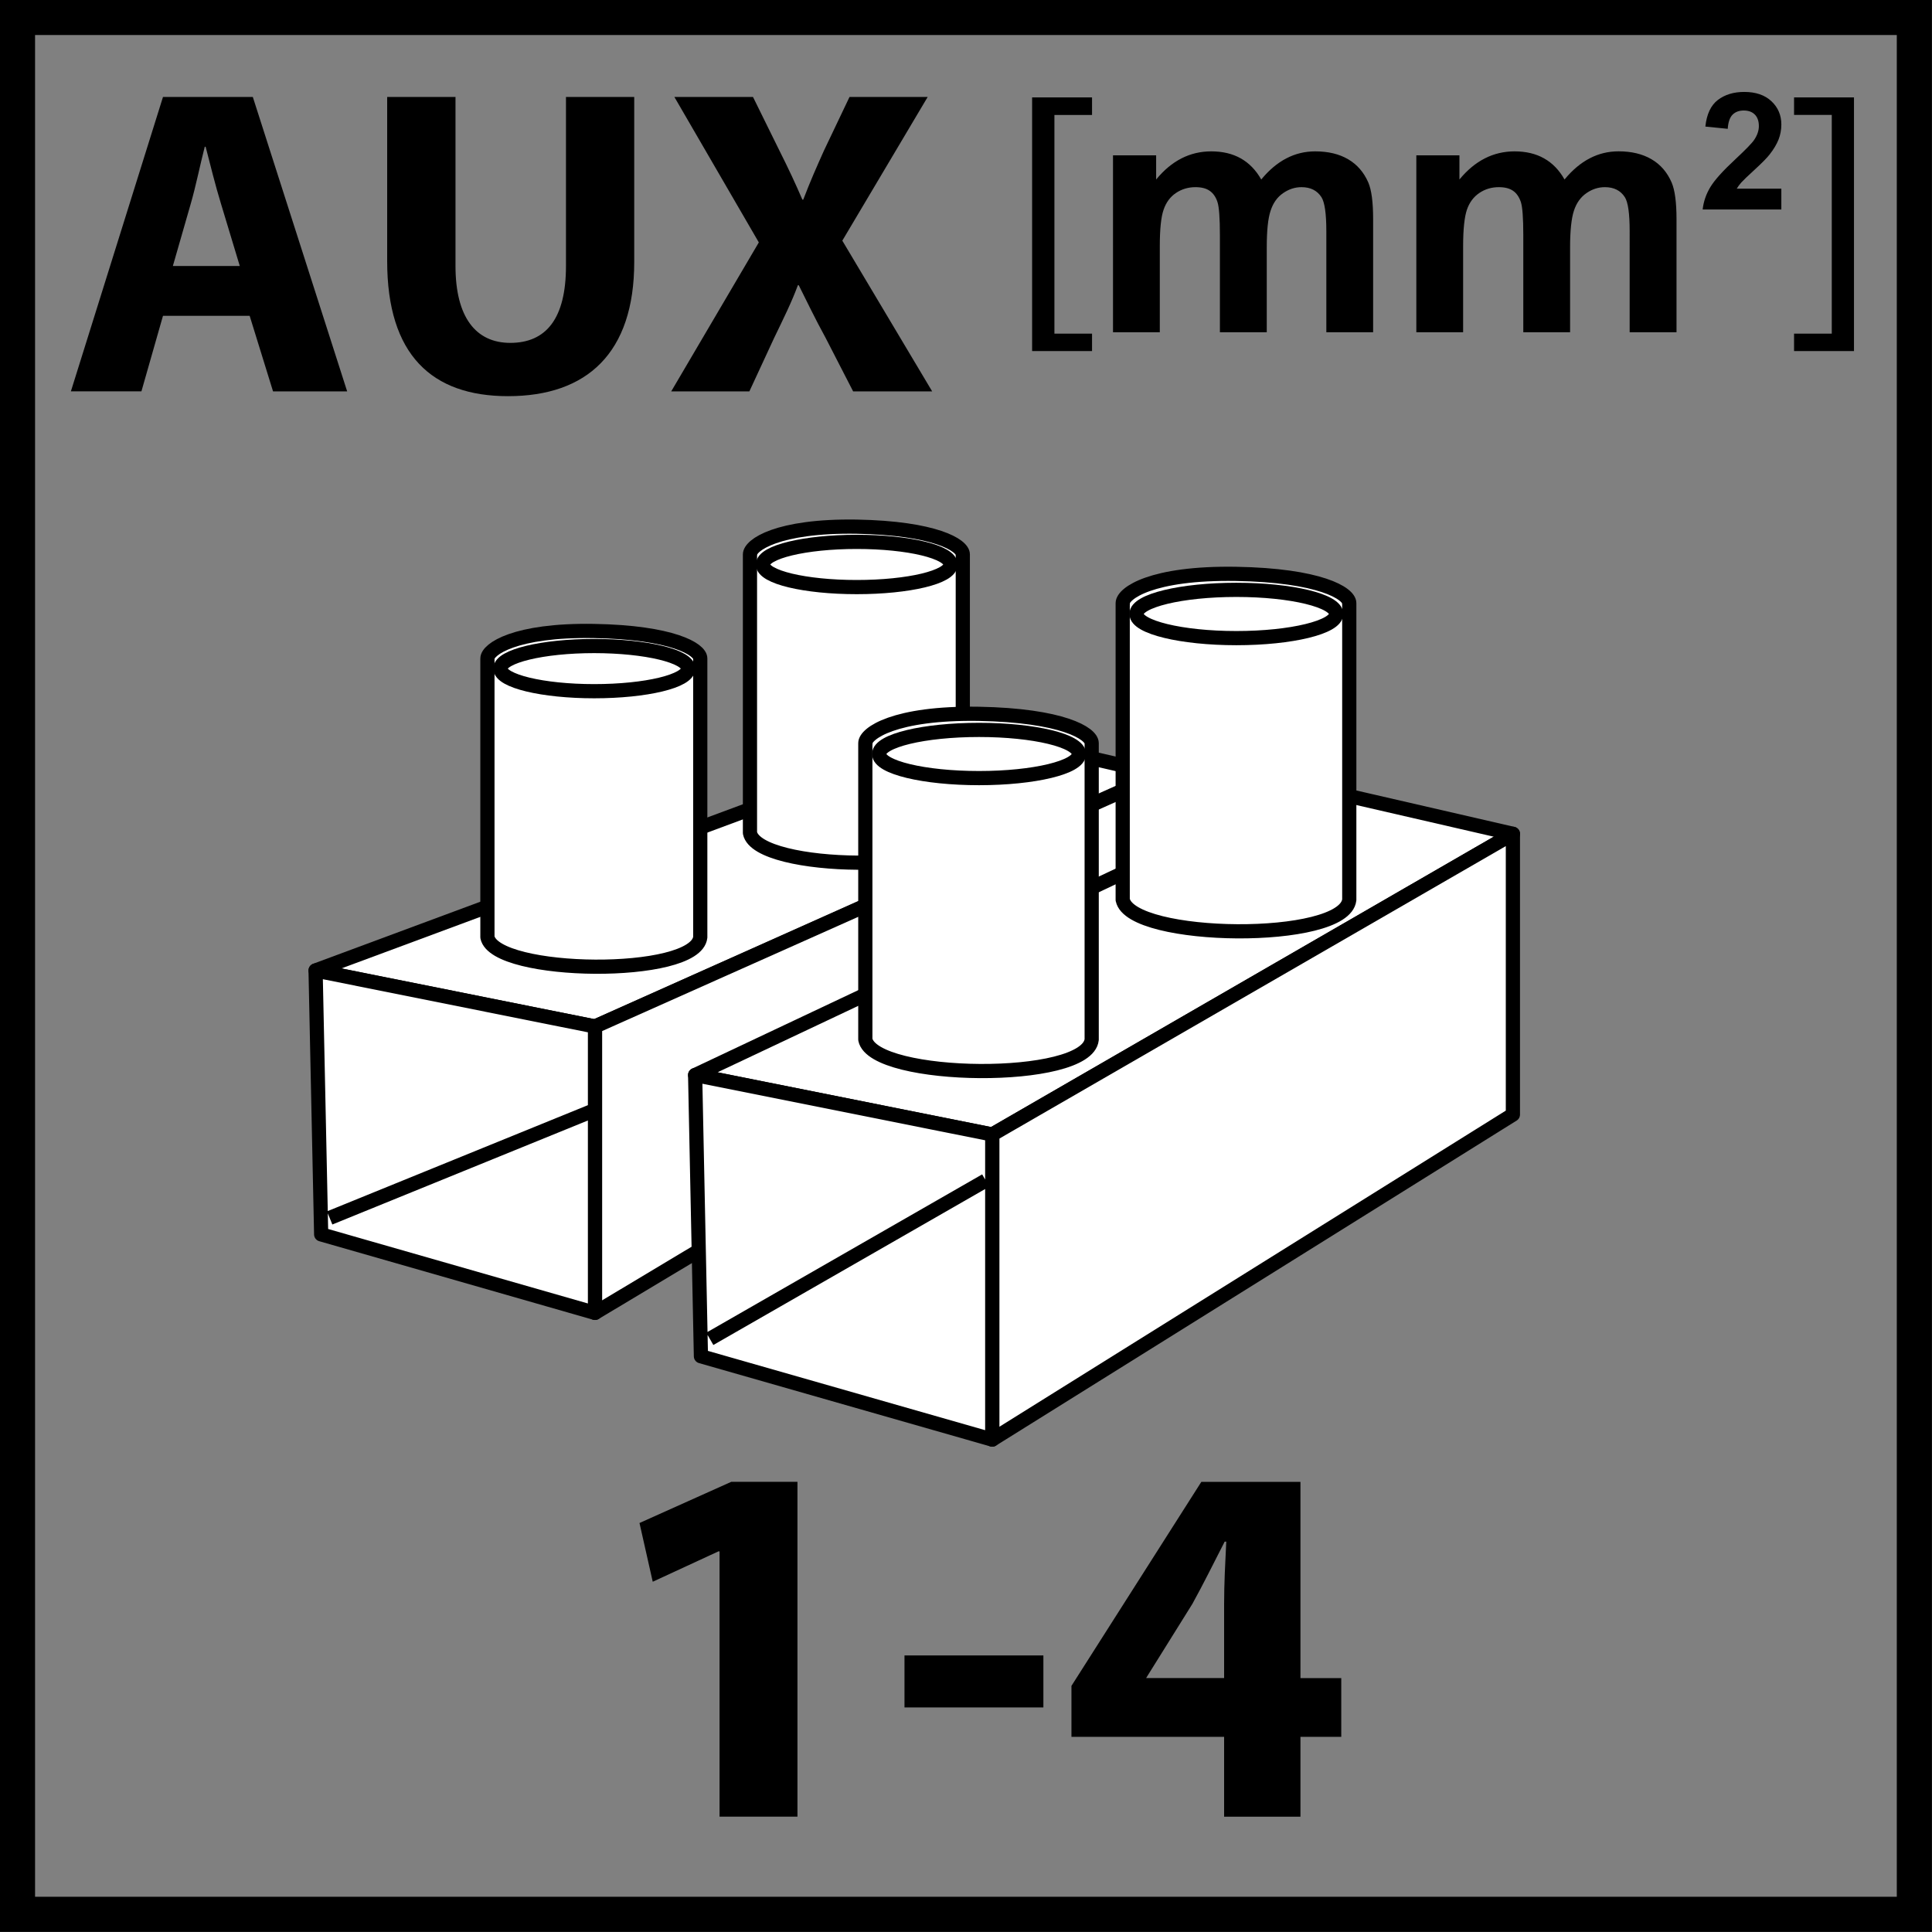 <?xml version="1.0" encoding="utf-8"?>
<!-- Generator: Adobe Illustrator 14.0.0, SVG Export Plug-In . SVG Version: 6.00 Build 43363)  -->
<!DOCTYPE svg PUBLIC "-//W3C//DTD SVG 1.1//EN" "http://www.w3.org/Graphics/SVG/1.1/DTD/svg11.dtd">
<svg version="1.1" id="Layer_1" xmlns="http://www.w3.org/2000/svg" xmlns:xlink="http://www.w3.org/1999/xlink" x="0px" y="0px"
	 width="55px" height="55px" viewBox="0 0 55 55" enable-background="new 0 0 55 55" xml:space="preserve">
<rect x="0" y="0" width="55" height="55" fill="#808080" stroke="none"/>
<polygon fill="#FFFFFF" points="33.011,22.034 16.938,29.222 8.985,27.626 27.487,20.758 "/>
<polygon fill="none" stroke="#000000" stroke-width="0.404" stroke-linejoin="round" points="33.011,22.034 16.938,29.222 
	8.985,27.626 27.487,20.758 "/>
<polygon fill="#FFFFFF" points="33.011,22.052 16.938,29.222 16.938,37.375 33.011,27.744 "/>
<polygon fill="none" stroke="#000000" stroke-width="0.404" stroke-linejoin="round" points="33.011,22.052 16.938,29.222 
	16.938,37.375 33.011,27.744 "/>
<g>
	<path fill="#FFFFFF" d="M21.35,23.712c0.224,1.094,5.934,1.163,6.059,0v-7.924h-0.003c0,0,0.003-0.001,0.003-0.005
		c0-0.26-0.791-0.75-3.027-0.79c-2.259-0.034-3.032,0.529-3.032,0.79c0,0.003,0.003,0.005,0.003,0.005H21.35V23.712z"/>
	<path fill="none" stroke="#000000" stroke-width="0.404" stroke-linejoin="round" d="M21.35,23.712
		c0.224,1.094,5.934,1.163,6.059,0v-7.924h-0.003c0,0,0.003-0.001,0.003-0.005c0-0.26-0.791-0.75-3.027-0.79
		c-2.259-0.034-3.032,0.529-3.032,0.79c0,0.003,0.003,0.005,0.003,0.005H21.35V23.712z"/>
	<path fill="#FFFFFF" d="M27.06,16.071c0,0.358-1.193,0.642-2.671,0.642c-1.474,0-2.669-0.284-2.669-0.642
		c0-0.357,1.195-0.645,2.669-0.645C25.867,15.426,27.06,15.713,27.06,16.071"/>
	<path fill="none" stroke="#000000" stroke-width="0.404" stroke-linejoin="round" d="M27.06,16.071
		c0,0.358-1.193,0.642-2.671,0.642c-1.474,0-2.669-0.284-2.669-0.642c0-0.357,1.195-0.645,2.669-0.645
		C25.867,15.426,27.06,15.713,27.06,16.071z"/>
	<path fill="#FFFFFF" d="M13.876,26.681c0.224,1.083,5.931,1.154,6.059,0v-7.924v-0.012c0-0.258-0.791-0.745-3.032-0.782
		c-2.25-0.037-3.027,0.524-3.027,0.782v0.012V26.681z"/>
	<path fill="none" stroke="#000000" stroke-width="0.404" stroke-linejoin="round" d="M13.876,26.681
		c0.224,1.083,5.931,1.154,6.059,0v-7.924v-0.012c0-0.258-0.791-0.745-3.032-0.782c-2.25-0.037-3.027,0.524-3.027,0.782v0.012
		V26.681z"/>
	<path fill="#FFFFFF" d="M19.591,19.033c0,0.356-1.198,0.644-2.676,0.644c-1.467,0-2.669-0.288-2.669-0.644
		c0-0.351,1.202-0.642,2.669-0.642C18.393,18.392,19.591,18.683,19.591,19.033"/>
	<path fill="none" stroke="#000000" stroke-width="0.404" stroke-linejoin="round" d="M19.591,19.033
		c0,0.356-1.198,0.644-2.676,0.644c-1.467,0-2.669-0.288-2.669-0.644c0-0.351,1.202-0.642,2.669-0.642
		C18.393,18.392,19.591,18.683,19.591,19.033z"/>
	<polygon fill="#FFFFFF" points="16.938,37.375 9.143,35.14 8.984,27.627 16.938,29.222 	"/>
	<path fill="none" stroke="#000000" stroke-width="0.404" stroke-linejoin="round" d="M9.385,34.672l7.451-3.033 M16.938,37.375
		L9.143,35.14l-0.159-7.512l7.954,1.594V37.375z"/>
	<polygon fill="#FFFFFF" points="43.069,23.737 28.247,32.297 19.789,30.604 37.195,22.384 	"/>
	<polygon fill="none" stroke="#000000" stroke-width="0.404" stroke-linejoin="round" points="43.069,23.737 28.247,32.297 
		19.789,30.604 37.195,22.384 	"/>
	<polygon fill="#FFFFFF" points="43.069,23.737 28.247,32.297 28.247,40.982 43.069,31.729 	"/>
	<polygon fill="none" stroke="#000000" stroke-width="0.404" stroke-linejoin="round" points="43.069,23.737 28.247,32.297 
		28.247,40.982 43.069,31.729 	"/>
	<path fill="#FFFFFF" d="M31.962,25.615c0.234,1.159,6.313,1.234,6.449,0V17.18h-0.003c0-0.004,0.003-0.006,0.003-0.009
		c0-0.28-0.847-0.795-3.225-0.834c-2.403-0.039-3.225,0.554-3.225,0.834c0,0.003,0.004,0.005,0.004,0.009h-0.004V25.615z"/>
	<path fill="none" stroke="#000000" stroke-width="0.404" stroke-linejoin="round" d="M31.962,25.615
		c0.234,1.159,6.313,1.234,6.449,0V17.18h-0.003c0-0.004,0.003-0.006,0.003-0.009c0-0.28-0.847-0.795-3.225-0.834
		c-2.403-0.039-3.225,0.554-3.225,0.834c0,0.003,0.004,0.005,0.004,0.009h-0.004V25.615z"/>
	<path fill="#FFFFFF" d="M38.038,17.478c0,0.376-1.272,0.688-2.842,0.688c-1.566,0-2.843-0.312-2.843-0.688s1.276-0.686,2.843-0.686
		C36.766,16.792,38.038,17.102,38.038,17.478"/>
	<path fill="none" stroke="#000000" stroke-width="0.404" stroke-linejoin="round" d="M38.038,17.478
		c0,0.376-1.272,0.688-2.842,0.688c-1.566,0-2.843-0.312-2.843-0.688s1.276-0.686,2.843-0.686
		C36.766,16.792,38.038,17.102,38.038,17.478z"/>
	<path fill="#FFFFFF" d="M24.634,29.594c0.239,1.157,6.314,1.233,6.444,0v-8.429v-0.009c0-0.277-0.837-0.793-3.218-0.835
		c-2.397-0.037-3.226,0.558-3.226,0.835c0,0.006,0.004,0.009,0.004,0.009h-0.004V29.594z"/>
	<path fill="none" stroke="#000000" stroke-width="0.404" stroke-linejoin="round" d="M24.634,29.594
		c0.239,1.157,6.314,1.233,6.444,0v-8.429v-0.009c0-0.277-0.837-0.793-3.218-0.835c-2.397-0.037-3.226,0.558-3.226,0.835
		c0,0.006,0.004,0.009,0.004,0.009h-0.004V29.594z"/>
	<path fill="#FFFFFF" d="M30.715,21.465c0,0.378-1.272,0.686-2.845,0.686c-1.569,0-2.842-0.307-2.842-0.686
		c0-0.381,1.273-0.69,2.842-0.69C29.442,20.774,30.715,21.083,30.715,21.465"/>
	
		<ellipse fill="none" stroke="#000000" stroke-width="0.404" stroke-linejoin="round" cx="27.871" cy="21.465" rx="2.844" ry="0.686"/>
	<polygon fill="#FFFFFF" points="28.247,40.982 19.954,38.61 19.789,30.604 28.247,32.297 	"/>
	<path fill="none" stroke="#000000" stroke-width="0.404" stroke-linejoin="round" d="M20.207,38.114l7.854-4.507 M28.247,40.982
		l-8.293-2.372l-0.165-8.006l8.458,1.692V40.982z"/>
	<polygon points="29.382,9.994 29.382,2.773 31.088,2.773 31.088,3.273 30.017,3.273 30.017,9.498 31.088,9.498 31.088,9.994 	"/>
	<polygon points="52.779,2.773 52.779,9.994 51.073,9.994 51.073,9.498 52.147,9.498 52.147,3.271 51.073,3.271 51.073,2.773 	"/>
	<g>
		<path d="M20.483,44.164h-0.03l-1.871,0.865l-0.377-1.672l2.611-1.172h1.886v9.531h-2.218V44.164z"/>
		<path d="M29.703,47.127v1.48h-3.954v-1.48H29.703z"/>
		<path d="M34.848,51.717v-2.273h-4.346v-1.451l3.697-5.807h2.822v5.586h1.162v1.672h-1.162v2.273H34.848z M34.848,47.771V45.66
			c0-0.572,0.031-1.158,0.061-1.773h-0.045c-0.316,0.615-0.588,1.172-0.92,1.773l-1.299,2.082l-0.016,0.029H34.848z"/>
	</g>
	<g>
		<path d="M53.998,0.997v53h-53v-53H53.998 M54.998-0.003h-55v55h55V-0.003L54.998-0.003z"/>
	</g>
</g>
<g>
	<path d="M31.684,4.422h1.229v0.688c0.438-0.534,0.961-0.801,1.568-0.801c0.322,0,0.604,0.066,0.84,0.199s0.432,0.333,0.584,0.602
		c0.221-0.269,0.459-0.469,0.715-0.602s0.529-0.199,0.82-0.199c0.371,0,0.684,0.075,0.939,0.225c0.256,0.15,0.447,0.371,0.574,0.662
		c0.092,0.215,0.137,0.563,0.137,1.043v3.22h-1.332V6.58c0-0.5-0.047-0.822-0.139-0.967c-0.123-0.19-0.312-0.285-0.568-0.285
		c-0.186,0-0.361,0.057-0.525,0.171c-0.166,0.114-0.283,0.28-0.355,0.5c-0.074,0.22-0.109,0.567-0.109,1.041v2.418h-1.334v-2.76
		c0-0.49-0.023-0.806-0.07-0.949c-0.047-0.142-0.121-0.248-0.221-0.317c-0.1-0.07-0.234-0.104-0.404-0.104
		c-0.207,0-0.391,0.055-0.557,0.166c-0.164,0.111-0.281,0.27-0.352,0.479c-0.072,0.208-0.107,0.555-0.107,1.039v2.447h-1.332V4.422z
		"/>
	<path d="M40.318,4.422h1.229v0.688c0.439-0.534,0.963-0.801,1.57-0.801c0.322,0,0.602,0.066,0.838,0.199
		c0.238,0.133,0.432,0.333,0.584,0.602C44.76,4.841,45,4.64,45.256,4.507s0.529-0.199,0.82-0.199c0.369,0,0.682,0.075,0.938,0.225
		c0.258,0.15,0.447,0.371,0.574,0.662c0.092,0.215,0.139,0.563,0.139,1.043v3.22h-1.334V6.58c0-0.5-0.045-0.822-0.137-0.967
		c-0.123-0.19-0.312-0.285-0.568-0.285c-0.188,0-0.363,0.057-0.527,0.171s-0.283,0.28-0.355,0.5s-0.109,0.567-0.109,1.041v2.418
		h-1.332v-2.76c0-0.49-0.023-0.806-0.07-0.949c-0.049-0.142-0.121-0.248-0.221-0.317c-0.1-0.07-0.236-0.104-0.406-0.104
		c-0.205,0-0.391,0.055-0.555,0.166s-0.283,0.27-0.354,0.479c-0.07,0.208-0.107,0.555-0.107,1.039v2.447h-1.332V4.422z"/>
</g>
<g>
	<path d="M50.711,5.37v0.594h-2.24c0.025-0.225,0.098-0.437,0.219-0.638c0.121-0.201,0.361-0.467,0.719-0.799
		c0.287-0.268,0.465-0.45,0.529-0.546c0.088-0.132,0.133-0.262,0.133-0.391c0-0.143-0.039-0.252-0.115-0.329
		s-0.182-0.115-0.316-0.115s-0.24,0.04-0.32,0.121c-0.078,0.08-0.123,0.214-0.135,0.4l-0.637-0.064
		c0.037-0.352,0.156-0.604,0.355-0.757c0.201-0.153,0.451-0.229,0.752-0.229c0.328,0,0.586,0.088,0.775,0.266
		c0.188,0.177,0.281,0.398,0.281,0.662c0,0.15-0.027,0.293-0.08,0.429c-0.055,0.136-0.139,0.278-0.256,0.426
		c-0.078,0.099-0.217,0.241-0.418,0.425c-0.203,0.185-0.33,0.308-0.385,0.369c-0.053,0.061-0.098,0.12-0.131,0.177H50.711z"/>
</g>
<g>
	<path d="M4.64,8.99l-0.614,2.151H2.018L4.64,2.76h2.557l2.686,8.382h-2.11L7.107,8.99H4.64z M6.826,7.572L6.289,5.794
		C6.136,5.297,5.982,4.675,5.854,4.177H5.829C5.701,4.675,5.573,5.309,5.432,5.794L4.921,7.572H6.826z"/>
	<path d="M12.967,2.76v4.812c0,1.455,0.575,2.189,1.56,2.189c1.023,0,1.585-0.696,1.585-2.189V2.76h1.943V7.46
		c0,2.587-1.342,3.818-3.593,3.818c-2.174,0-3.44-1.181-3.44-3.843V2.76H12.967z"/>
	<path d="M24.287,11.142l-0.78-1.517c-0.32-0.584-0.524-1.02-0.768-1.505h-0.025c-0.179,0.485-0.396,0.92-0.678,1.505l-0.703,1.517
		h-2.225l2.494-4.241L19.198,2.76h2.238l0.754,1.53c0.256,0.51,0.448,0.92,0.652,1.393h0.025c0.205-0.535,0.371-0.908,0.588-1.393
		l0.729-1.53h2.225l-2.43,4.091l2.558,4.291H24.287z"/>
</g>
</svg>
